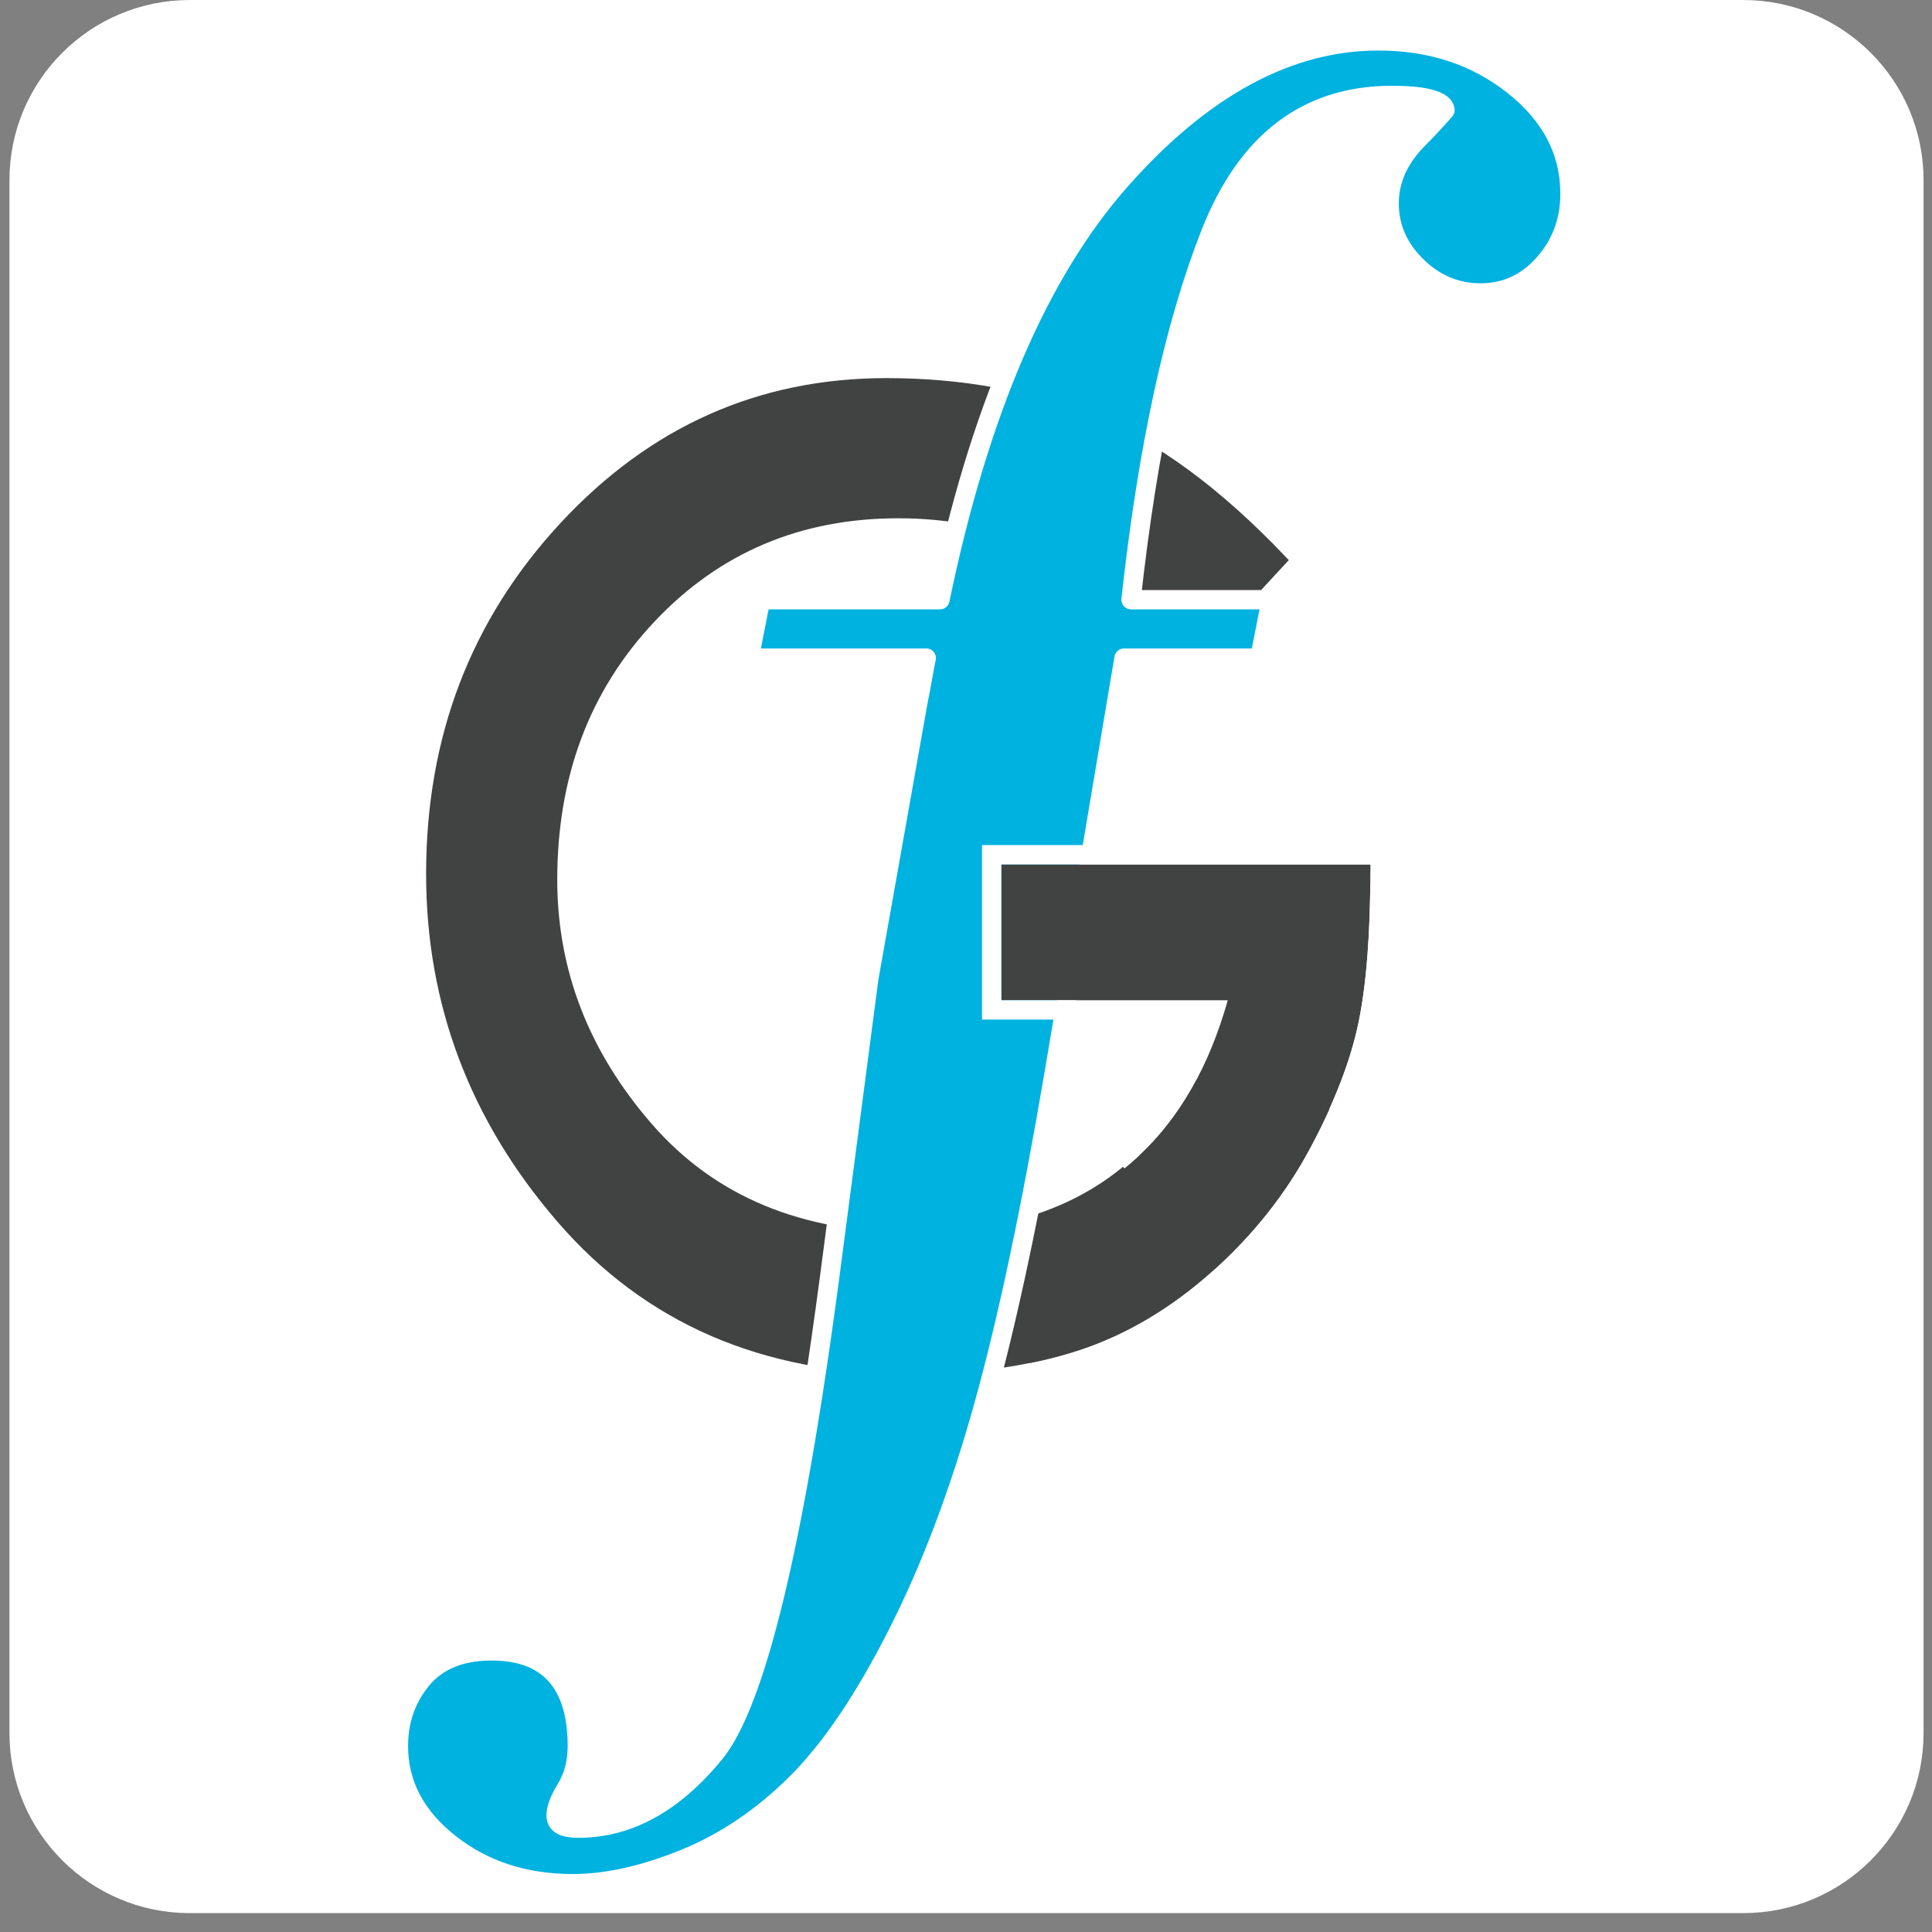 <?xml version="1.0" encoding="UTF-8" standalone="no"?>
<!DOCTYPE svg PUBLIC "-//W3C//DTD SVG 1.1//EN" "http://www.w3.org/Graphics/SVG/1.1/DTD/svg11.dtd">
<svg width="100%" height="100%" viewBox="0 0 208 208" version="1.1" xmlns="http://www.w3.org/2000/svg" xmlns:xlink="http://www.w3.org/1999/xlink" xml:space="preserve" xmlns:serif="http://www.serif.com/" style="fill-rule:evenodd;clip-rule:evenodd;stroke-linecap:round;stroke-linejoin:round;stroke-miterlimit:1.5;">
    <rect x="0" y="0" width="208" height="208" fill="#808080" stroke="none"/>
    <g id="Artboard1" transform="matrix(1.198,0,0,0.93,-1434.67,-1615.21)">
        <rect x="1197.62" y="1736.44" width="173.047" height="222.947" style="fill:none;"/>
        <g transform="matrix(0.871,0,0,1.101,1196.75,1732.37)">
            <g id="Layer1">
                <path d="M198.384,22.939C198.384,13.048 190.501,5.017 180.791,5.017L20.498,5.017C10.788,5.017 2.905,13.048 2.905,22.939L2.905,186.235C2.905,196.127 10.788,204.158 20.498,204.158L180.791,204.158C190.501,204.158 198.384,196.127 198.384,186.235L198.384,22.939Z" style="fill:white;stroke:white;stroke-width:2.01px;"/>
            </g>
        </g>
        <g transform="matrix(2.39,0,0,3.38,691.458,1208.19)">
            <path d="M256.765,178.971L256.637,178.845C253.436,175.71 249.736,174.14 245.533,174.14C241.866,174.14 238.812,175.317 236.372,177.672C233.929,180.031 232.709,182.98 232.709,186.519C232.709,189.615 233.895,192.403 236.265,194.885C238.631,197.364 241.896,198.6 246.056,198.6C249.175,198.6 251.716,197.926 253.677,196.571C255.588,195.25 256.945,193.284 257.755,190.675L249.244,190.675L249.244,186.024L263.115,186.024L263.115,186.183C263.115,188.368 262.968,190.111 262.675,191.412C262.382,192.718 261.775,194.158 260.853,195.732C259.93,197.306 258.702,198.718 257.167,199.966C255.629,201.216 253.982,202.109 252.225,202.646C250.475,203.181 248.386,203.45 245.957,203.45C240.423,203.45 236.009,201.709 232.714,198.231C229.423,194.759 227.778,190.788 227.778,186.32C227.778,181.616 229.462,177.611 232.83,174.305C236.202,170.994 240.287,169.339 245.085,169.339C247.931,169.339 250.53,169.771 252.883,170.633C255.235,171.495 257.643,173.105 260.103,175.465L260.216,175.573L256.765,178.971Z" style="fill:rgb(65,66,66);fill-rule:nonzero;"/>
        </g>
        <g transform="matrix(3.478,0,0,4.479,162.068,988.671)">
            <path d="M335.061,169.872C335.051,169.787 334.99,169.722 334.888,169.668C334.66,169.548 334.259,169.494 333.689,169.494C331.498,169.494 329.94,170.684 329.007,173.054C328.066,175.443 327.38,178.6 326.949,182.527L330.572,182.527L330.276,184.037L326.768,184.037L324.967,194.744C324.368,198.269 323.761,201.137 323.146,203.348C322.529,205.564 321.792,207.522 320.934,209.222C320.072,210.929 319.2,212.221 318.322,213.1C317.438,213.984 316.47,214.64 315.418,215.069C314.364,215.499 313.399,215.713 312.522,215.713C311.281,215.713 310.223,215.367 309.347,214.678C308.459,213.98 308.019,213.138 308.019,212.156C308.019,211.496 308.219,210.923 308.619,210.436C309.022,209.946 309.624,209.695 310.43,209.695C311.168,209.695 311.719,209.908 312.088,210.32C312.453,210.729 312.642,211.339 312.642,212.156C312.642,212.578 312.544,212.948 312.35,213.265C312.182,213.539 312.094,213.766 312.094,213.949C312.094,214.188 312.299,214.277 312.671,214.277C313.966,214.277 315.137,213.628 316.189,212.342C316.614,211.822 317.023,210.863 317.422,209.468C318.028,207.347 318.604,204.229 319.151,200.112L320.173,192.315L321.444,185.162L321.445,185.158C321.461,185.092 321.502,184.875 321.568,184.506C321.604,184.301 321.634,184.144 321.658,184.037L317.082,184.037L317.378,182.527L322.011,182.527C323.013,177.685 324.566,174.077 326.663,171.698C328.791,169.284 331.019,168.083 333.34,168.083C334.697,168.083 335.859,168.466 336.826,169.23C337.805,170.002 338.291,170.94 338.291,172.038C338.291,172.733 338.069,173.332 337.626,173.836C337.178,174.345 336.629,174.599 335.98,174.599C335.35,174.599 334.799,174.368 334.327,173.905C333.854,173.44 333.618,172.901 333.618,172.287C333.618,171.676 333.869,171.115 334.376,170.609C334.753,170.231 335.014,169.927 335.061,169.872Z" style="fill:rgb(0,178,223);fill-rule:nonzero;stroke:white;stroke-width:0.5px;stroke-linecap:butt;stroke-miterlimit:2;"/>
        </g>
        <g transform="matrix(0.835,0,0,1.075,211.393,-146.59)">
            <path d="M1303.62,1876.44C1307.99,1872.37 1311.17,1866.79 1313.17,1859.69L1288.8,1859.69L1288.8,1845.07L1328.52,1845.07L1328.52,1845.57C1328.52,1852.44 1328.1,1857.92 1327.26,1862.01C1326.42,1866.11 1324.68,1870.64 1322.04,1875.59C1319.45,1880.45 1316.02,1884.81 1311.74,1888.68C1310.34,1886.94 1309.04,1885.13 1307.9,1883.3C1307.54,1882.73 1307.2,1882.12 1306.86,1881.49C1305.97,1879.83 1305.09,1878.09 1303.87,1876.71C1303.79,1876.62 1303.7,1876.53 1303.62,1876.44Z" style="fill:rgb(65,66,66);"/>
            <path d="M1328.52,1845.57L1328.52,1847.15C1328.52,1847.15 1330.6,1843.19 1330.6,1845.08L1330.6,1845.56C1330.6,1845.56 1330.6,1845.56 1330.6,1845.57C1330.6,1852.61 1330.16,1858.23 1329.3,1862.42C1328.43,1866.7 1326.63,1871.42 1323.88,1876.57C1321.18,1881.64 1317.6,1886.19 1313.13,1890.22L1311.5,1891.7L1310.11,1889.98C1308.66,1888.18 1307.32,1886.31 1306.13,1884.4C1305.75,1883.79 1305.39,1883.14 1305.03,1882.48C1304.21,1880.96 1303.43,1879.35 1302.31,1878.09C1302.23,1878.01 1302.16,1877.92 1302.08,1877.83L1300.7,1876.31L1302.2,1874.91C1305.76,1871.61 1308.45,1867.22 1310.34,1861.77L1286.72,1861.77L1286.72,1842.98L1328.52,1842.98L1328.52,1845.07L1288.8,1845.07L1288.8,1859.69L1313.17,1859.69C1311.17,1866.79 1307.99,1872.37 1303.62,1876.44C1303.7,1876.53 1303.79,1876.62 1303.87,1876.71C1305.09,1878.09 1305.97,1879.83 1306.86,1881.49C1307.2,1882.12 1307.54,1882.73 1307.9,1883.3C1309.04,1885.13 1310.34,1886.94 1311.74,1888.68C1316.02,1884.81 1319.45,1880.45 1322.04,1875.59C1324.68,1870.64 1326.42,1866.11 1327.26,1862.01C1328.1,1857.92 1328.52,1852.44 1328.52,1845.57Z" style="fill:white;"/>
        </g>
        <g transform="matrix(0.835,0,0,1.075,211.393,-146.59)">
            <path d="M1293.18,1882.59C1296.27,1881.54 1299.04,1880.09 1301.5,1878.23C1304.85,1875.68 1307.61,1872.37 1309.78,1868.31C1310.31,1868.44 1310.84,1868.58 1311.37,1868.72C1315.56,1869.81 1319.79,1870.9 1324.11,1871.41C1323.5,1872.77 1322.81,1874.16 1322.04,1875.59C1319.4,1880.54 1315.88,1884.98 1311.49,1888.9C1307.09,1892.83 1302.37,1895.64 1297.34,1897.33C1295.63,1897.9 1293.81,1898.38 1291.88,1898.76C1291.86,1896.62 1291.71,1894.25 1291.98,1892.15C1292.31,1889.45 1292.89,1886.78 1293.13,1884.08C1293.17,1883.59 1293.18,1883.09 1293.18,1882.59Z" style="fill:rgb(65,66,66);"/>
        </g>
    </g>
</svg>
